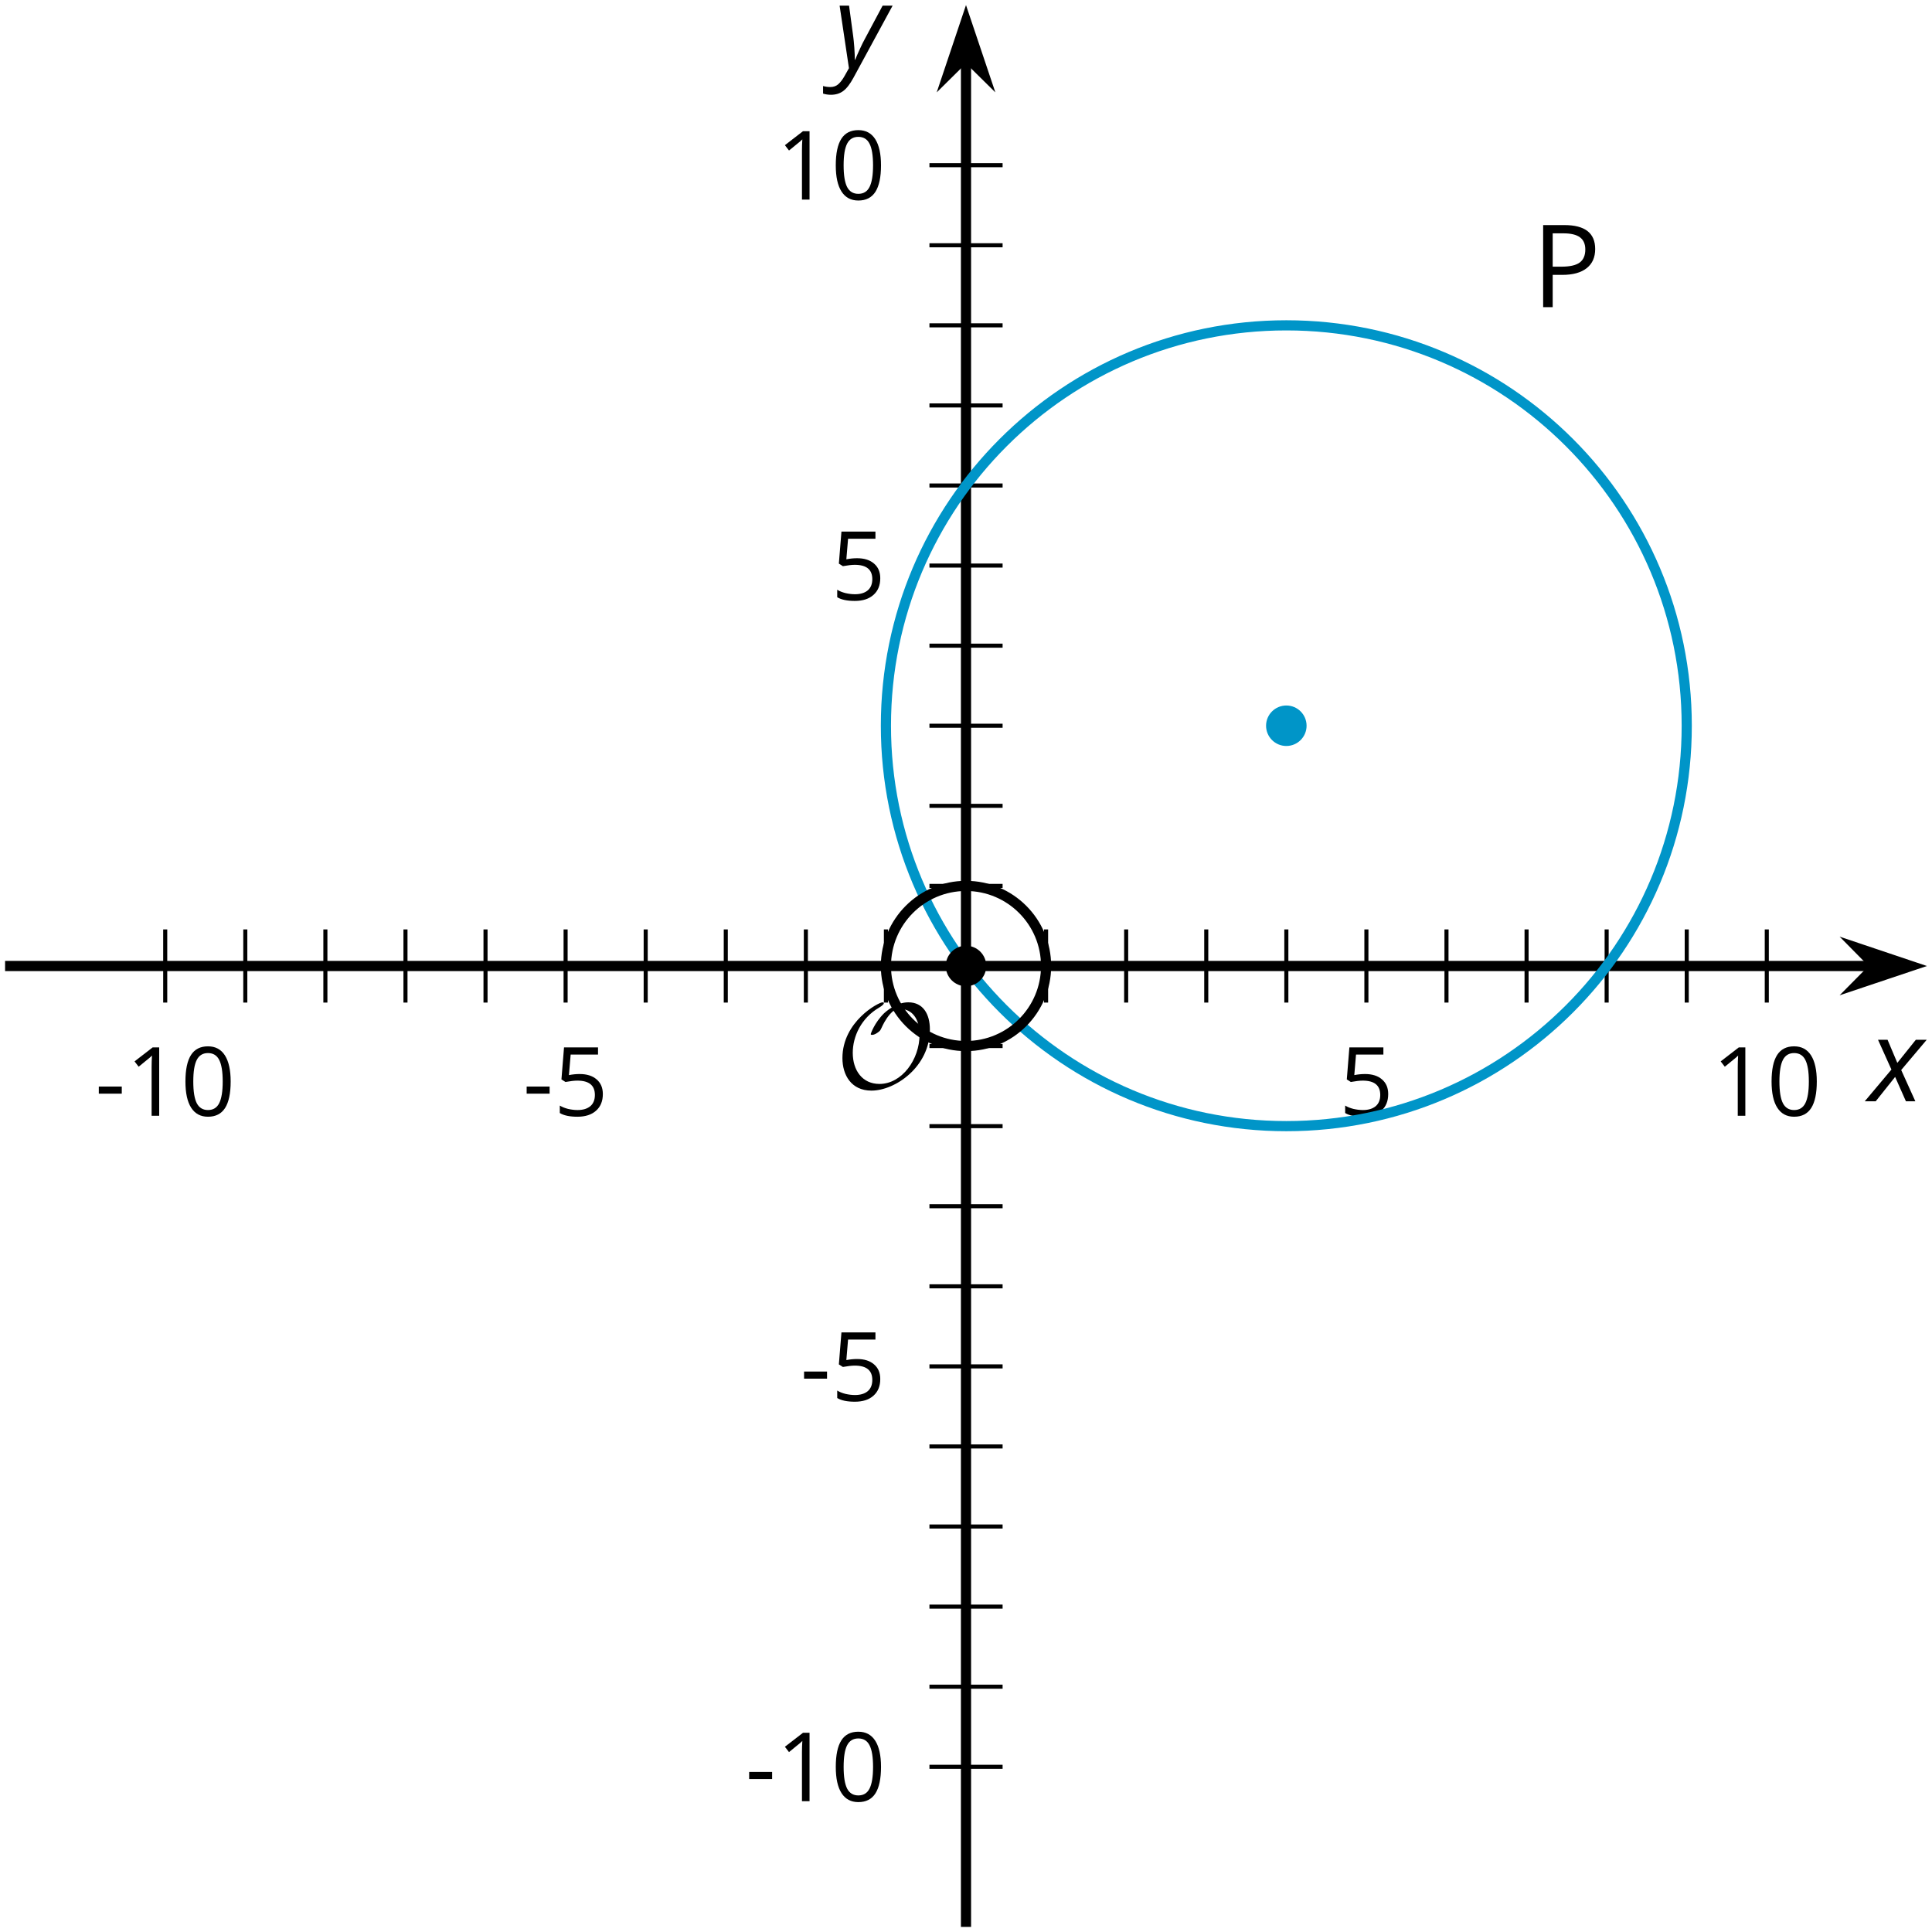 <?xml version='1.0' encoding='UTF-8'?>
<!-- This file was generated by dvisvgm 2.1.3 -->
<svg height='190.164pt' version='1.1' viewBox='-72 -72 190.164 190.164' width='190.164pt' xmlns='http://www.w3.org/2000/svg' xmlns:xlink='http://www.w3.org/1999/xlink'>
<defs>
<clipPath id='clip1'>
<path d='M-71.5 117.664H117.668V-71.504H-71.5Z'/>
</clipPath>
<path d='M0.387 -2.178H2.647V-2.878H0.387V-2.178Z' id='g7-13'/>
<path d='M4.922 -3.375C4.922 -4.498 4.733 -5.355 4.355 -5.948C3.973 -6.542 3.421 -6.837 2.689 -6.837C1.938 -6.837 1.381 -6.552 1.018 -5.985S0.47 -4.549 0.47 -3.375C0.47 -2.238 0.658 -1.377 1.036 -0.792C1.413 -0.203 1.966 0.092 2.689 0.092C3.444 0.092 4.006 -0.193 4.374 -0.769C4.738 -1.344 4.922 -2.21 4.922 -3.375ZM1.243 -3.375C1.243 -4.355 1.358 -5.064 1.588 -5.506C1.819 -5.953 2.187 -6.174 2.689 -6.174C3.2 -6.174 3.568 -5.948 3.794 -5.497C4.024 -5.051 4.139 -4.342 4.139 -3.375S4.024 -1.699 3.794 -1.243C3.568 -0.792 3.2 -0.566 2.689 -0.566C2.187 -0.566 1.819 -0.792 1.588 -1.234C1.358 -1.685 1.243 -2.394 1.243 -3.375Z' id='g7-16'/>
<path d='M3.292 0V-6.731H2.647L0.866 -5.355L1.271 -4.83C1.92 -5.359 2.288 -5.658 2.366 -5.727S2.518 -5.866 2.583 -5.93C2.56 -5.576 2.546 -5.198 2.546 -4.797V0H3.292Z' id='g7-17'/>
<path d='M2.564 -4.111C2.215 -4.111 1.865 -4.075 1.51 -4.006L1.68 -6.027H4.374V-6.731H1.027L0.773 -3.582L1.169 -3.329C1.657 -3.416 2.049 -3.462 2.339 -3.462C3.49 -3.462 4.065 -2.993 4.065 -2.053C4.065 -1.57 3.913 -1.202 3.619 -0.948C3.315 -0.695 2.896 -0.566 2.357 -0.566C2.049 -0.566 1.731 -0.608 1.413 -0.681C1.096 -0.764 0.829 -0.87 0.612 -1.008V-0.272C1.013 -0.028 1.588 0.092 2.348 0.092C3.126 0.092 3.739 -0.106 4.18 -0.502C4.627 -0.898 4.848 -1.446 4.848 -2.141C4.848 -2.753 4.646 -3.232 4.236 -3.582C3.831 -3.936 3.273 -4.111 2.564 -4.111Z' id='g7-21'/>
<path d='M5.193 -4.77C5.193 -6.077 4.351 -6.731 2.67 -6.731H0.925V0H1.708V-2.647H2.5C3.366 -2.647 4.033 -2.832 4.494 -3.195C4.963 -3.564 5.193 -4.088 5.193 -4.77ZM1.708 -3.32V-6.054H2.583C3.2 -6.054 3.656 -5.944 3.946 -5.727S4.383 -5.18 4.383 -4.733C4.383 -4.24 4.227 -3.881 3.918 -3.656S3.108 -3.32 2.413 -3.32H1.708Z' id='g7-48'/>
<path d='M2.58 -2.398L3.641 0H4.569L3.177 -3.077L5.691 -6.055H4.619L2.796 -3.779L1.834 -6.055H0.895L2.215 -3.122L-0.409 0H0.669L2.58 -2.398Z' id='g4-88'/>
<path d='M0.541 -6.055L1.459 0.099L1.039 0.851C0.834 1.215 0.624 1.492 0.409 1.68C0.199 1.862 -0.061 1.956 -0.365 1.956C-0.613 1.956 -0.856 1.923 -1.088 1.856V2.602C-0.84 2.68 -0.58 2.718 -0.315 2.718C0.155 2.718 0.558 2.597 0.895 2.348S1.569 1.663 1.912 1.028L5.757 -6.055H4.774L2.978 -2.691C2.884 -2.53 2.746 -2.243 2.553 -1.829S2.199 -1.044 2.072 -0.724H2.039C2.039 -1.028 2.022 -1.425 1.989 -1.923C1.95 -2.414 1.917 -2.79 1.878 -3.044L1.47 -6.055H0.541Z' id='g4-89'/>
<use id='g12-48' transform='scale(1.2)' xlink:href='#g7-48'/>
<path d='M9.289 -5.762C9.289 -7.281 8.62 -8.428 7.161 -8.428C5.918 -8.428 4.866 -7.424 4.782 -7.352C3.826 -6.408 3.467 -5.332 3.467 -5.308C3.467 -5.236 3.527 -5.224 3.587 -5.224C3.814 -5.224 4.005 -5.344 4.184 -5.475C4.399 -5.631 4.411 -5.667 4.543 -5.942C4.651 -6.181 4.926 -6.767 5.368 -7.269C5.655 -7.592 5.894 -7.771 6.372 -7.771C7.532 -7.771 8.273 -6.814 8.273 -5.248C8.273 -2.809 6.539 -0.395 4.328 -0.395C2.63 -0.395 1.698 -1.745 1.698 -3.455C1.698 -5.081 2.534 -6.874 4.28 -7.902C4.399 -7.974 4.758 -8.189 4.758 -8.345C4.758 -8.428 4.663 -8.428 4.639 -8.428C4.22 -8.428 0.681 -6.528 0.681 -2.941C0.681 -1.267 1.554 0.263 3.539 0.263C5.87 0.263 9.289 -2.08 9.289 -5.762Z' id='g5-79'/>
</defs>
<g id='page1'>
<path d='M-55.738 26.68V19.48M-47.855 26.68V19.48M-39.973 26.68V19.48M-32.09 26.68V19.48M-24.211 26.68V19.48M-16.328 26.68V19.48M-8.445 26.68V19.48M-0.562 26.68V19.48M7.32 26.68V19.48M15.199 26.68V19.48M30.965 26.68V19.48M38.847 26.68V19.48M46.73 26.68V19.48M54.613 26.68V19.48M62.492 26.68V19.48M70.375 26.68V19.48M78.258 26.68V19.48M86.14 26.68V19.48M94.023 26.68V19.48M101.902 26.68V19.48' fill='none' stroke='#000000' stroke-linejoin='bevel' stroke-miterlimit='10.037' stroke-width='0.4'/>
<path d='M19.484 101.902H26.684M19.484 94.019H26.684M19.484 86.137H26.684M19.484 78.254H26.684M19.484 70.371H26.684M19.484 62.492H26.684M19.484 54.609H26.684M19.484 46.726H26.684M19.484 38.844H26.684M19.484 30.961H26.684M19.484 15.199H26.684M19.484 7.316H26.684M19.484 -0.567H26.684M19.484 -8.449H26.684M19.484 -16.332H26.684M19.484 -24.211H26.684M19.484 -32.094H26.684M19.484 -39.977H26.684M19.484 -47.86H26.684M19.484 -55.742H26.684' fill='none' stroke='#000000' stroke-linejoin='bevel' stroke-miterlimit='10.037' stroke-width='0.4'/>
<path d='M-71.5 23.082H112.375' fill='none' stroke='#000000' stroke-linejoin='bevel' stroke-miterlimit='10.037' stroke-width='1'/>
<path d='M116.094 23.082L110.902 21.336L112.625 23.082L110.902 24.824Z'/>
<path d='M116.094 23.082L110.902 21.336L112.625 23.082L110.902 24.824Z' fill='none' stroke='#000000' stroke-miterlimit='10.037' stroke-width='1'/>
<path d='M23.082 117.664V-66.211' fill='none' stroke='#000000' stroke-linejoin='bevel' stroke-miterlimit='10.037' stroke-width='1'/>
<path d='M23.082 -69.93L21.34 -64.738L23.082 -66.461L24.828 -64.738Z'/>
<path d='M23.082 -69.93L21.34 -64.738L23.082 -66.461L24.828 -64.738Z' fill='none' stroke='#000000' stroke-miterlimit='10.037' stroke-width='1'/>
<g transform='matrix(1 0 0 1 8.343 -79.341)'>
<use x='-71.004' xlink:href='#g7-13' y='117.167'/>
<use x='-67.966' xlink:href='#g7-17' y='117.167'/>
<use x='-62.561' xlink:href='#g7-16' y='117.167'/>
</g>
<g transform='matrix(1 0 0 1 50.455 -79.341)'>
<use x='-71.004' xlink:href='#g7-13' y='117.167'/>
<use x='-67.966' xlink:href='#g7-21' y='117.167'/>
</g>
<g transform='matrix(1 0 0 1 130.795 -79.341)'>
<use x='-71.004' xlink:href='#g7-21' y='117.167'/>
</g>
<g transform='matrix(1 0 0 1 167.503 -79.341)'>
<use x='-71.004' xlink:href='#g7-17' y='117.167'/>
<use x='-65.6' xlink:href='#g7-16' y='117.167'/>
</g>
<g transform='matrix(1 0 0 1 72.356 -11.88)'>
<use x='-71.004' xlink:href='#g7-13' y='117.167'/>
<use x='-67.966' xlink:href='#g7-17' y='117.167'/>
<use x='-62.561' xlink:href='#g7-16' y='117.167'/>
</g>
<g transform='matrix(1 0 0 1 77.761 -51.29)'>
<use x='-71.004' xlink:href='#g7-13' y='117.167'/>
<use x='-67.966' xlink:href='#g7-21' y='117.167'/>
</g>
<g transform='matrix(1 0 0 1 80.799 -130.111)'>
<use x='-71.004' xlink:href='#g7-21' y='117.167'/>
</g>
<g transform='matrix(1 0 0 1 75.394 -169.522)'>
<use x='-71.004' xlink:href='#g7-17' y='117.167'/>
<use x='-65.6' xlink:href='#g7-16' y='117.167'/>
</g>
<path clip-path='url(#clip1)' d='M56.605 -0.567C56.605 -1.668 55.711 -2.559 54.613 -2.559C53.512 -2.559 52.617 -1.668 52.617 -0.567C52.617 0.535 53.512 1.426 54.613 1.426C55.711 1.426 56.605 0.535 56.605 -0.567Z' fill='#0095c8'/>
<path clip-path='url(#clip1)' d='M94.023 -0.567C94.023 -22.332 76.379 -39.977 54.613 -39.977C32.844 -39.977 15.199 -22.332 15.199 -0.567C15.199 21.199 32.844 38.844 54.613 38.844C76.379 38.844 94.023 21.199 94.023 -0.567Z' fill='none' stroke='#0095c8' stroke-linejoin='bevel' stroke-miterlimit='10.037' stroke-width='1'/>
<g transform='matrix(1 0 0 1 149.784 -158.935)'>
<use x='-71.004' xlink:href='#g12-48' y='117.167'/>
</g>
<path clip-path='url(#clip1)' d='M25.074 23.082C25.074 21.98 24.184 21.086 23.082 21.086C21.984 21.086 21.09 21.98 21.09 23.082C21.09 24.18 21.984 25.074 23.082 25.074C24.184 25.074 25.074 24.18 25.074 23.082Z'/>
<path clip-path='url(#clip1)' d='M30.965 23.082C30.965 18.726 27.438 15.199 23.082 15.199C18.73 15.199 15.199 18.726 15.199 23.082C15.199 27.433 18.73 30.961 23.082 30.961C27.438 30.961 30.965 27.433 30.965 23.082Z' fill='none' stroke='#000000' stroke-linejoin='bevel' stroke-miterlimit='10.037' stroke-width='1'/>
<g transform='matrix(1 0 0 1 81.242 -82.082)'>
<use x='-71.004' xlink:href='#g5-79' y='117.167'/>
</g>
<g transform='matrix(1 0 0 1 182.959 -80.77)'>
<use x='-71.004' xlink:href='#g4-88' y='117.167'/>
</g>
<g transform='matrix(1 0 0 1 81.105 -182.556)'>
<use x='-71.004' xlink:href='#g4-89' y='117.167'/>
</g>
</g>
</svg>